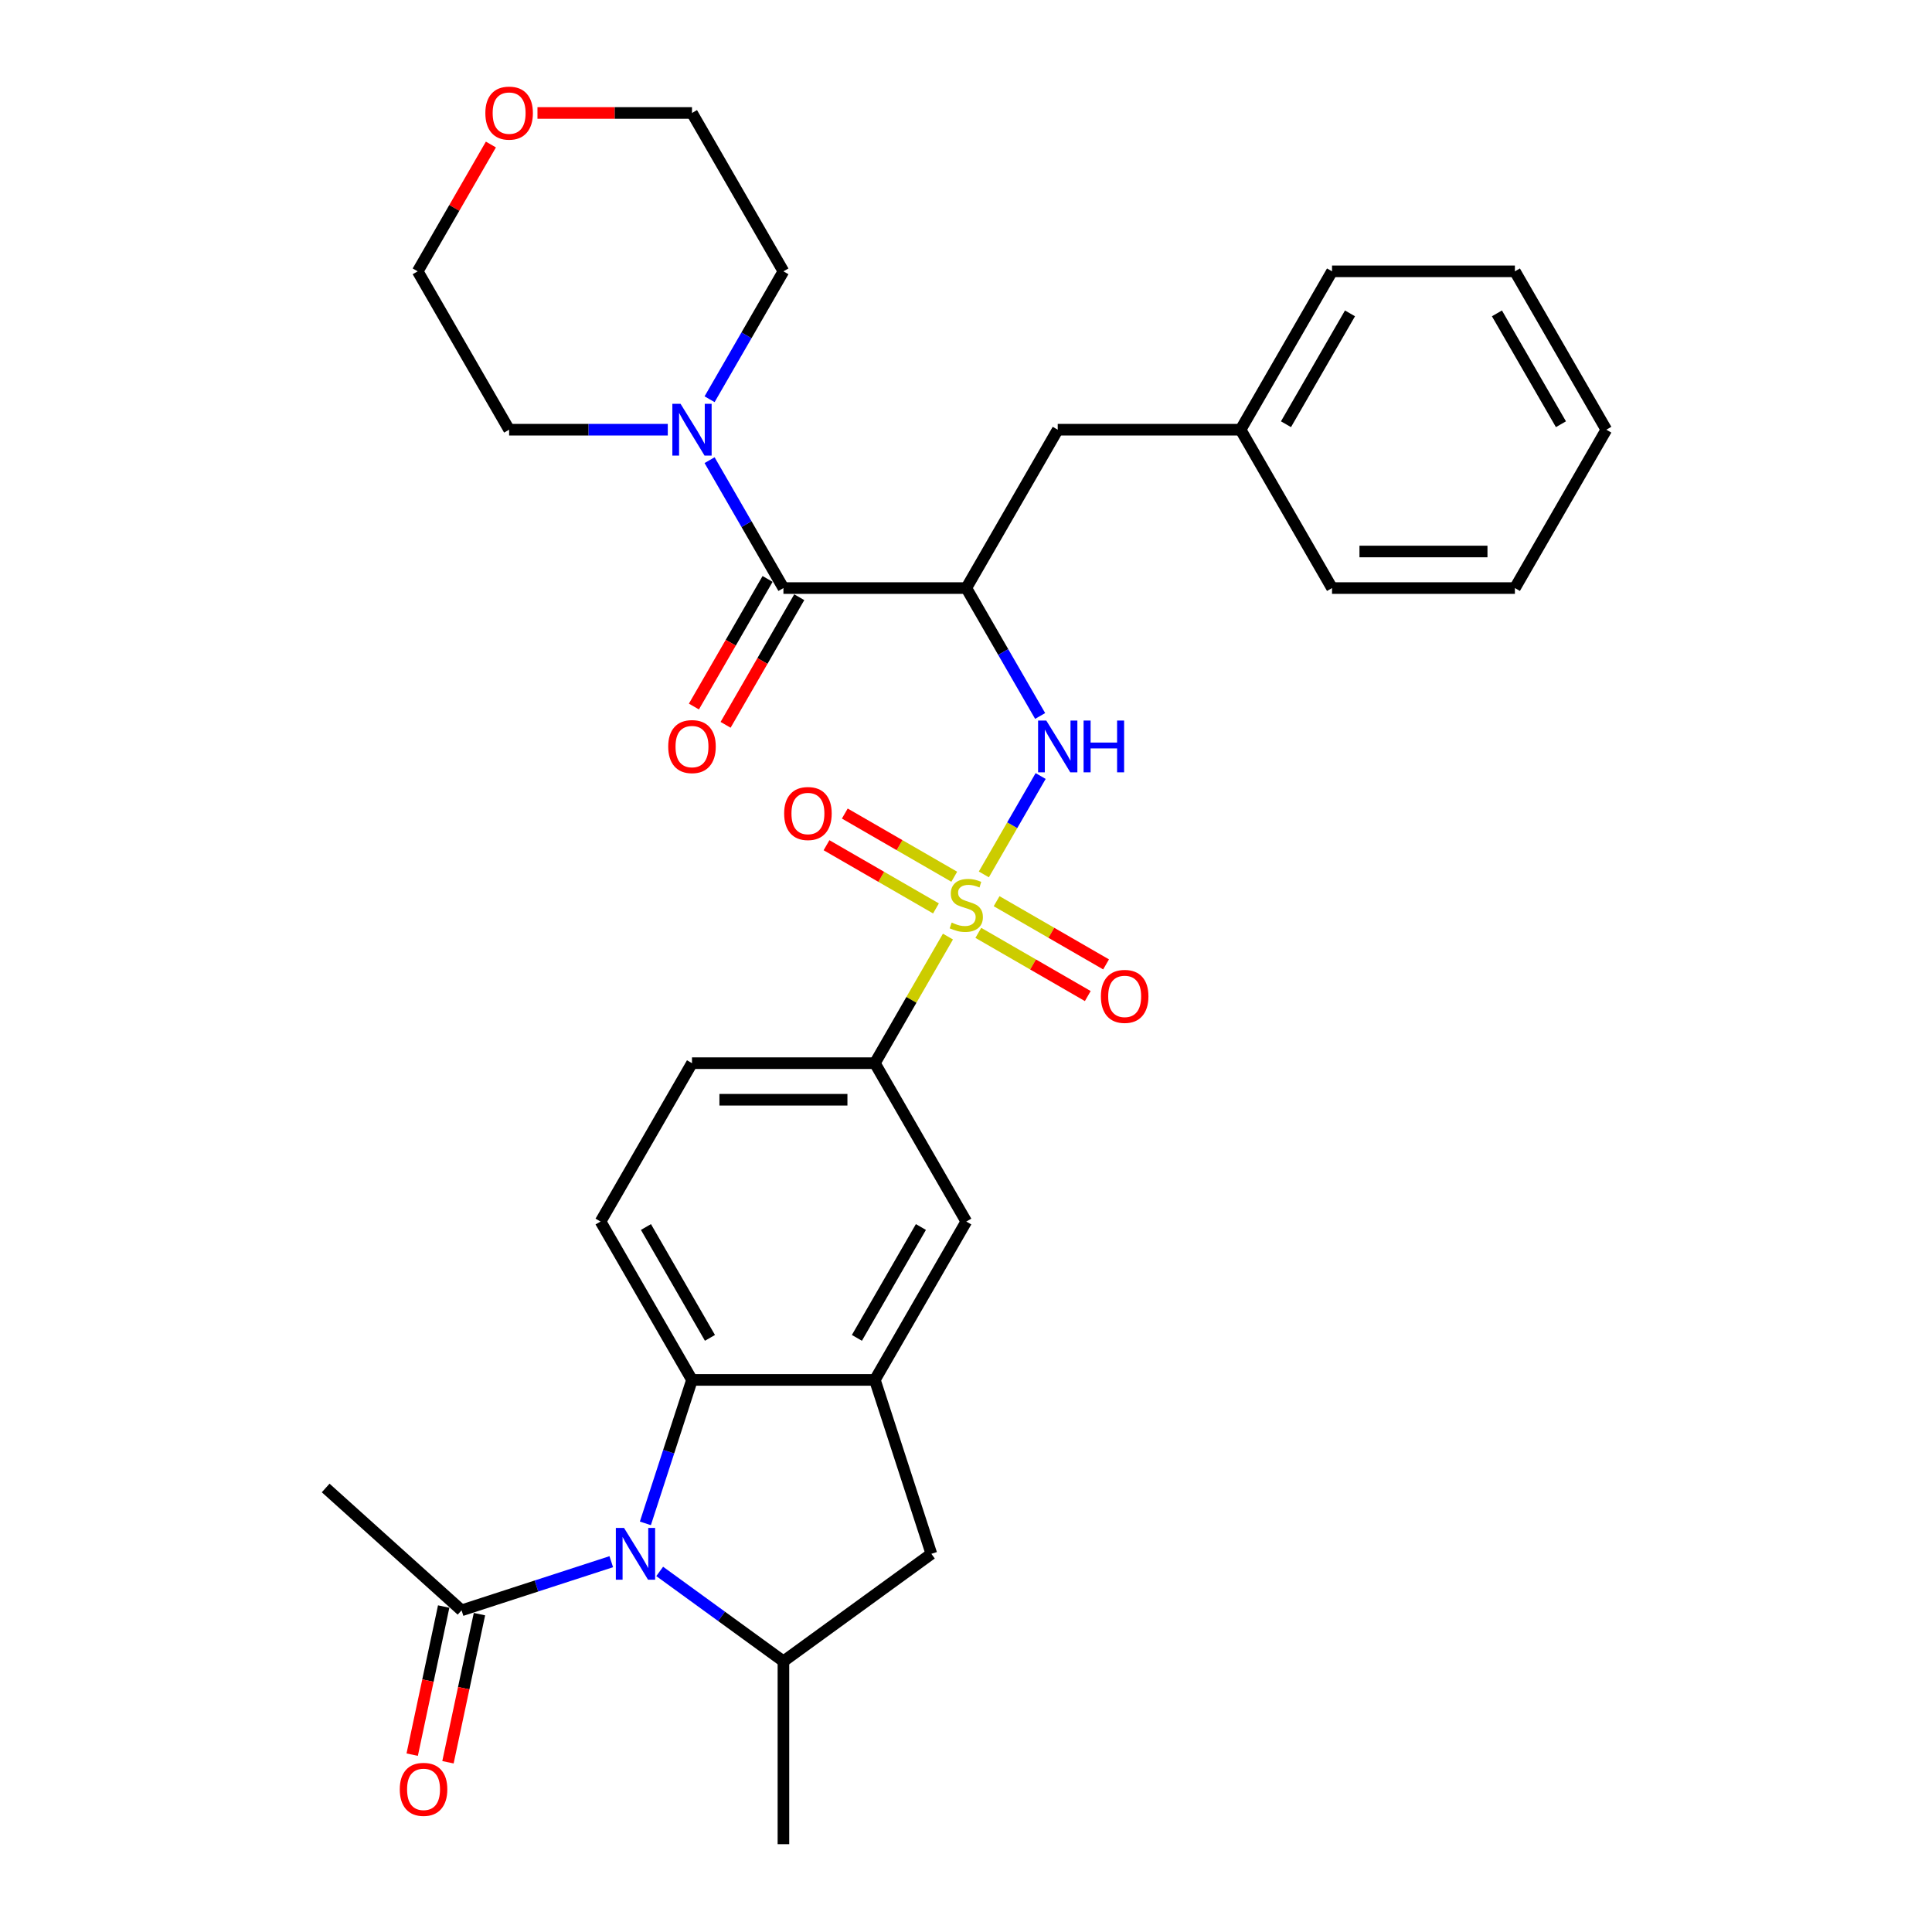 <?xml version='1.0' encoding='iso-8859-1'?>
<svg version='1.1' baseProfile='full'
              xmlns='http://www.w3.org/2000/svg'
                      xmlns:rdkit='http://www.rdkit.org/xml'
                      xmlns:xlink='http://www.w3.org/1999/xlink'
                  xml:space='preserve'
width='1000px' height='1000px' viewBox='0 0 1000 1000'>
<!-- END OF HEADER -->
<rect style='opacity:1.0;fill:#FFFFFF;stroke:none' width='1000' height='1000' x='0' y='0'> </rect>
<path class='bond-2' d='M 509.235,452.594 L 523.935,427.132' style='fill:none;fill-rule:evenodd;stroke:#CCCC00;stroke-width:6px;stroke-linecap:butt;stroke-linejoin:miter;stroke-opacity:1' />
<path class='bond-2' d='M 523.935,427.132 L 538.636,401.669' style='fill:none;fill-rule:evenodd;stroke:#0000FF;stroke-width:6px;stroke-linecap:butt;stroke-linejoin:miter;stroke-opacity:1' />
<path class='bond-7' d='M 490.655,484.776 L 471.74,517.536' style='fill:none;fill-rule:evenodd;stroke:#CCCC00;stroke-width:6px;stroke-linecap:butt;stroke-linejoin:miter;stroke-opacity:1' />
<path class='bond-7' d='M 471.74,517.536 L 452.826,550.297' style='fill:none;fill-rule:evenodd;stroke:#000000;stroke-width:6px;stroke-linecap:butt;stroke-linejoin:miter;stroke-opacity:1' />
<path class='bond-12' d='M 506.38,482.851 L 534.708,499.206' style='fill:none;fill-rule:evenodd;stroke:#CCCC00;stroke-width:6px;stroke-linecap:butt;stroke-linejoin:miter;stroke-opacity:1' />
<path class='bond-12' d='M 534.708,499.206 L 563.036,515.561' style='fill:none;fill-rule:evenodd;stroke:#FF0000;stroke-width:6px;stroke-linecap:butt;stroke-linejoin:miter;stroke-opacity:1' />
<path class='bond-12' d='M 515.846,466.457 L 544.173,482.812' style='fill:none;fill-rule:evenodd;stroke:#CCCC00;stroke-width:6px;stroke-linecap:butt;stroke-linejoin:miter;stroke-opacity:1' />
<path class='bond-12' d='M 544.173,482.812 L 572.501,499.167' style='fill:none;fill-rule:evenodd;stroke:#FF0000;stroke-width:6px;stroke-linecap:butt;stroke-linejoin:miter;stroke-opacity:1' />
<path class='bond-13' d='M 493.924,453.8 L 465.596,437.445' style='fill:none;fill-rule:evenodd;stroke:#CCCC00;stroke-width:6px;stroke-linecap:butt;stroke-linejoin:miter;stroke-opacity:1' />
<path class='bond-13' d='M 465.596,437.445 L 437.268,421.09' style='fill:none;fill-rule:evenodd;stroke:#FF0000;stroke-width:6px;stroke-linecap:butt;stroke-linejoin:miter;stroke-opacity:1' />
<path class='bond-13' d='M 484.459,470.195 L 456.131,453.839' style='fill:none;fill-rule:evenodd;stroke:#CCCC00;stroke-width:6px;stroke-linecap:butt;stroke-linejoin:miter;stroke-opacity:1' />
<path class='bond-13' d='M 456.131,453.839 L 427.803,437.484' style='fill:none;fill-rule:evenodd;stroke:#FF0000;stroke-width:6px;stroke-linecap:butt;stroke-linejoin:miter;stroke-opacity:1' />
<path class='bond-0' d='M 334.049,788.489 L 346.112,751.364' style='fill:none;fill-rule:evenodd;stroke:#0000FF;stroke-width:6px;stroke-linecap:butt;stroke-linejoin:miter;stroke-opacity:1' />
<path class='bond-0' d='M 346.112,751.364 L 358.174,714.239' style='fill:none;fill-rule:evenodd;stroke:#000000;stroke-width:6px;stroke-linecap:butt;stroke-linejoin:miter;stroke-opacity:1' />
<path class='bond-9' d='M 316.393,808.33 L 277.649,820.919' style='fill:none;fill-rule:evenodd;stroke:#0000FF;stroke-width:6px;stroke-linecap:butt;stroke-linejoin:miter;stroke-opacity:1' />
<path class='bond-9' d='M 277.649,820.919 L 238.906,833.507' style='fill:none;fill-rule:evenodd;stroke:#000000;stroke-width:6px;stroke-linecap:butt;stroke-linejoin:miter;stroke-opacity:1' />
<path class='bond-33' d='M 341.457,813.363 L 373.479,836.628' style='fill:none;fill-rule:evenodd;stroke:#0000FF;stroke-width:6px;stroke-linecap:butt;stroke-linejoin:miter;stroke-opacity:1' />
<path class='bond-33' d='M 373.479,836.628 L 405.5,859.893' style='fill:none;fill-rule:evenodd;stroke:#000000;stroke-width:6px;stroke-linecap:butt;stroke-linejoin:miter;stroke-opacity:1' />
<path class='bond-1' d='M 500.152,304.383 L 519.263,337.484' style='fill:none;fill-rule:evenodd;stroke:#000000;stroke-width:6px;stroke-linecap:butt;stroke-linejoin:miter;stroke-opacity:1' />
<path class='bond-1' d='M 519.263,337.484 L 538.374,370.585' style='fill:none;fill-rule:evenodd;stroke:#0000FF;stroke-width:6px;stroke-linecap:butt;stroke-linejoin:miter;stroke-opacity:1' />
<path class='bond-3' d='M 500.152,304.383 L 405.5,304.383' style='fill:none;fill-rule:evenodd;stroke:#000000;stroke-width:6px;stroke-linecap:butt;stroke-linejoin:miter;stroke-opacity:1' />
<path class='bond-15' d='M 500.152,304.383 L 547.478,222.412' style='fill:none;fill-rule:evenodd;stroke:#000000;stroke-width:6px;stroke-linecap:butt;stroke-linejoin:miter;stroke-opacity:1' />
<path class='bond-8' d='M 405.5,304.383 L 386.389,271.282' style='fill:none;fill-rule:evenodd;stroke:#000000;stroke-width:6px;stroke-linecap:butt;stroke-linejoin:miter;stroke-opacity:1' />
<path class='bond-8' d='M 386.389,271.282 L 367.278,238.181' style='fill:none;fill-rule:evenodd;stroke:#0000FF;stroke-width:6px;stroke-linecap:butt;stroke-linejoin:miter;stroke-opacity:1' />
<path class='bond-16' d='M 397.303,299.651 L 378.236,332.676' style='fill:none;fill-rule:evenodd;stroke:#000000;stroke-width:6px;stroke-linecap:butt;stroke-linejoin:miter;stroke-opacity:1' />
<path class='bond-16' d='M 378.236,332.676 L 359.169,365.701' style='fill:none;fill-rule:evenodd;stroke:#FF0000;stroke-width:6px;stroke-linecap:butt;stroke-linejoin:miter;stroke-opacity:1' />
<path class='bond-16' d='M 413.697,309.116 L 394.63,342.141' style='fill:none;fill-rule:evenodd;stroke:#000000;stroke-width:6px;stroke-linecap:butt;stroke-linejoin:miter;stroke-opacity:1' />
<path class='bond-16' d='M 394.63,342.141 L 375.563,375.167' style='fill:none;fill-rule:evenodd;stroke:#FF0000;stroke-width:6px;stroke-linecap:butt;stroke-linejoin:miter;stroke-opacity:1' />
<path class='bond-4' d='M 358.174,714.239 L 310.848,632.268' style='fill:none;fill-rule:evenodd;stroke:#000000;stroke-width:6px;stroke-linecap:butt;stroke-linejoin:miter;stroke-opacity:1' />
<path class='bond-4' d='M 367.47,692.478 L 334.341,635.098' style='fill:none;fill-rule:evenodd;stroke:#000000;stroke-width:6px;stroke-linecap:butt;stroke-linejoin:miter;stroke-opacity:1' />
<path class='bond-32' d='M 358.174,714.239 L 452.826,714.239' style='fill:none;fill-rule:evenodd;stroke:#000000;stroke-width:6px;stroke-linecap:butt;stroke-linejoin:miter;stroke-opacity:1' />
<path class='bond-5' d='M 452.826,714.239 L 500.152,632.268' style='fill:none;fill-rule:evenodd;stroke:#000000;stroke-width:6px;stroke-linecap:butt;stroke-linejoin:miter;stroke-opacity:1' />
<path class='bond-5' d='M 443.531,692.478 L 476.659,635.098' style='fill:none;fill-rule:evenodd;stroke:#000000;stroke-width:6px;stroke-linecap:butt;stroke-linejoin:miter;stroke-opacity:1' />
<path class='bond-10' d='M 452.826,714.239 L 482.075,804.258' style='fill:none;fill-rule:evenodd;stroke:#000000;stroke-width:6px;stroke-linecap:butt;stroke-linejoin:miter;stroke-opacity:1' />
<path class='bond-6' d='M 405.5,859.893 L 482.075,804.258' style='fill:none;fill-rule:evenodd;stroke:#000000;stroke-width:6px;stroke-linecap:butt;stroke-linejoin:miter;stroke-opacity:1' />
<path class='bond-23' d='M 405.5,859.893 L 405.5,954.545' style='fill:none;fill-rule:evenodd;stroke:#000000;stroke-width:6px;stroke-linecap:butt;stroke-linejoin:miter;stroke-opacity:1' />
<path class='bond-11' d='M 452.826,550.297 L 500.152,632.268' style='fill:none;fill-rule:evenodd;stroke:#000000;stroke-width:6px;stroke-linecap:butt;stroke-linejoin:miter;stroke-opacity:1' />
<path class='bond-17' d='M 452.826,550.297 L 358.174,550.297' style='fill:none;fill-rule:evenodd;stroke:#000000;stroke-width:6px;stroke-linecap:butt;stroke-linejoin:miter;stroke-opacity:1' />
<path class='bond-17' d='M 438.628,569.227 L 372.372,569.227' style='fill:none;fill-rule:evenodd;stroke:#000000;stroke-width:6px;stroke-linecap:butt;stroke-linejoin:miter;stroke-opacity:1' />
<path class='bond-21' d='M 345.642,222.412 L 304.582,222.412' style='fill:none;fill-rule:evenodd;stroke:#0000FF;stroke-width:6px;stroke-linecap:butt;stroke-linejoin:miter;stroke-opacity:1' />
<path class='bond-21' d='M 304.582,222.412 L 263.522,222.412' style='fill:none;fill-rule:evenodd;stroke:#000000;stroke-width:6px;stroke-linecap:butt;stroke-linejoin:miter;stroke-opacity:1' />
<path class='bond-22' d='M 367.278,206.643 L 386.389,173.542' style='fill:none;fill-rule:evenodd;stroke:#0000FF;stroke-width:6px;stroke-linecap:butt;stroke-linejoin:miter;stroke-opacity:1' />
<path class='bond-22' d='M 386.389,173.542 L 405.5,140.441' style='fill:none;fill-rule:evenodd;stroke:#000000;stroke-width:6px;stroke-linecap:butt;stroke-linejoin:miter;stroke-opacity:1' />
<path class='bond-18' d='M 229.647,831.539 L 221.5,869.871' style='fill:none;fill-rule:evenodd;stroke:#000000;stroke-width:6px;stroke-linecap:butt;stroke-linejoin:miter;stroke-opacity:1' />
<path class='bond-18' d='M 221.5,869.871 L 213.352,908.203' style='fill:none;fill-rule:evenodd;stroke:#FF0000;stroke-width:6px;stroke-linecap:butt;stroke-linejoin:miter;stroke-opacity:1' />
<path class='bond-18' d='M 248.164,835.475 L 240.016,873.807' style='fill:none;fill-rule:evenodd;stroke:#000000;stroke-width:6px;stroke-linecap:butt;stroke-linejoin:miter;stroke-opacity:1' />
<path class='bond-18' d='M 240.016,873.807 L 231.869,912.139' style='fill:none;fill-rule:evenodd;stroke:#FF0000;stroke-width:6px;stroke-linecap:butt;stroke-linejoin:miter;stroke-opacity:1' />
<path class='bond-24' d='M 238.906,833.507 L 168.565,770.173' style='fill:none;fill-rule:evenodd;stroke:#000000;stroke-width:6px;stroke-linecap:butt;stroke-linejoin:miter;stroke-opacity:1' />
<path class='bond-14' d='M 310.848,632.268 L 358.174,550.297' style='fill:none;fill-rule:evenodd;stroke:#000000;stroke-width:6px;stroke-linecap:butt;stroke-linejoin:miter;stroke-opacity:1' />
<path class='bond-20' d='M 547.478,222.412 L 642.13,222.412' style='fill:none;fill-rule:evenodd;stroke:#000000;stroke-width:6px;stroke-linecap:butt;stroke-linejoin:miter;stroke-opacity:1' />
<path class='bond-19' d='M 278.193,58.47 L 318.184,58.47' style='fill:none;fill-rule:evenodd;stroke:#FF0000;stroke-width:6px;stroke-linecap:butt;stroke-linejoin:miter;stroke-opacity:1' />
<path class='bond-19' d='M 318.184,58.47 L 358.174,58.47' style='fill:none;fill-rule:evenodd;stroke:#000000;stroke-width:6px;stroke-linecap:butt;stroke-linejoin:miter;stroke-opacity:1' />
<path class='bond-34' d='M 254.09,74.807 L 235.143,107.624' style='fill:none;fill-rule:evenodd;stroke:#FF0000;stroke-width:6px;stroke-linecap:butt;stroke-linejoin:miter;stroke-opacity:1' />
<path class='bond-34' d='M 235.143,107.624 L 216.196,140.441' style='fill:none;fill-rule:evenodd;stroke:#000000;stroke-width:6px;stroke-linecap:butt;stroke-linejoin:miter;stroke-opacity:1' />
<path class='bond-27' d='M 642.13,222.412 L 689.456,140.441' style='fill:none;fill-rule:evenodd;stroke:#000000;stroke-width:6px;stroke-linecap:butt;stroke-linejoin:miter;stroke-opacity:1' />
<path class='bond-27' d='M 665.624,219.582 L 698.752,162.202' style='fill:none;fill-rule:evenodd;stroke:#000000;stroke-width:6px;stroke-linecap:butt;stroke-linejoin:miter;stroke-opacity:1' />
<path class='bond-28' d='M 642.13,222.412 L 689.456,304.383' style='fill:none;fill-rule:evenodd;stroke:#000000;stroke-width:6px;stroke-linecap:butt;stroke-linejoin:miter;stroke-opacity:1' />
<path class='bond-26' d='M 263.522,222.412 L 216.196,140.441' style='fill:none;fill-rule:evenodd;stroke:#000000;stroke-width:6px;stroke-linecap:butt;stroke-linejoin:miter;stroke-opacity:1' />
<path class='bond-25' d='M 405.5,140.441 L 358.174,58.47' style='fill:none;fill-rule:evenodd;stroke:#000000;stroke-width:6px;stroke-linecap:butt;stroke-linejoin:miter;stroke-opacity:1' />
<path class='bond-29' d='M 689.456,140.441 L 784.109,140.441' style='fill:none;fill-rule:evenodd;stroke:#000000;stroke-width:6px;stroke-linecap:butt;stroke-linejoin:miter;stroke-opacity:1' />
<path class='bond-30' d='M 689.456,304.383 L 784.109,304.383' style='fill:none;fill-rule:evenodd;stroke:#000000;stroke-width:6px;stroke-linecap:butt;stroke-linejoin:miter;stroke-opacity:1' />
<path class='bond-30' d='M 703.654,285.453 L 769.911,285.453' style='fill:none;fill-rule:evenodd;stroke:#000000;stroke-width:6px;stroke-linecap:butt;stroke-linejoin:miter;stroke-opacity:1' />
<path class='bond-35' d='M 784.109,140.441 L 831.435,222.412' style='fill:none;fill-rule:evenodd;stroke:#000000;stroke-width:6px;stroke-linecap:butt;stroke-linejoin:miter;stroke-opacity:1' />
<path class='bond-35' d='M 774.813,162.202 L 807.941,219.582' style='fill:none;fill-rule:evenodd;stroke:#000000;stroke-width:6px;stroke-linecap:butt;stroke-linejoin:miter;stroke-opacity:1' />
<path class='bond-31' d='M 784.109,304.383 L 831.435,222.412' style='fill:none;fill-rule:evenodd;stroke:#000000;stroke-width:6px;stroke-linecap:butt;stroke-linejoin:miter;stroke-opacity:1' />
<path  class='atom-0' d='M 492.58 477.526
Q 492.883 477.639, 494.132 478.169
Q 495.382 478.699, 496.745 479.04
Q 498.146 479.343, 499.509 479.343
Q 502.045 479.343, 503.522 478.132
Q 504.998 476.882, 504.998 474.724
Q 504.998 473.247, 504.241 472.339
Q 503.522 471.43, 502.386 470.938
Q 501.25 470.446, 499.357 469.878
Q 496.972 469.158, 495.533 468.477
Q 494.132 467.796, 493.11 466.357
Q 492.126 464.918, 492.126 462.495
Q 492.126 459.125, 494.397 457.043
Q 496.707 454.961, 501.25 454.961
Q 504.355 454.961, 507.876 456.437
L 507.005 459.353
Q 503.787 458.027, 501.364 458.027
Q 498.751 458.027, 497.313 459.125
Q 495.874 460.185, 495.912 462.041
Q 495.912 463.479, 496.631 464.35
Q 497.388 465.221, 498.449 465.713
Q 499.547 466.205, 501.364 466.773
Q 503.787 467.53, 505.226 468.288
Q 506.664 469.045, 507.687 470.597
Q 508.747 472.112, 508.747 474.724
Q 508.747 478.434, 506.248 480.441
Q 503.787 482.41, 499.66 482.41
Q 497.275 482.41, 495.458 481.88
Q 493.678 481.388, 491.558 480.517
L 492.58 477.526
' fill='#CCCC00'/>
<path  class='atom-1' d='M 323 790.856
L 331.784 805.053
Q 332.654 806.454, 334.055 808.991
Q 335.456 811.528, 335.532 811.679
L 335.532 790.856
L 339.091 790.856
L 339.091 817.661
L 335.418 817.661
L 325.991 802.138
Q 324.893 800.321, 323.719 798.238
Q 322.583 796.156, 322.243 795.512
L 322.243 817.661
L 318.759 817.661
L 318.759 790.856
L 323 790.856
' fill='#0000FF'/>
<path  class='atom-3' d='M 541.553 372.952
L 550.337 387.15
Q 551.208 388.55, 552.608 391.087
Q 554.009 393.624, 554.085 393.775
L 554.085 372.952
L 557.644 372.952
L 557.644 399.757
L 553.971 399.757
L 544.544 384.234
Q 543.446 382.417, 542.272 380.335
Q 541.137 378.252, 540.796 377.609
L 540.796 399.757
L 537.313 399.757
L 537.313 372.952
L 541.553 372.952
' fill='#0000FF'/>
<path  class='atom-3' d='M 560.862 372.952
L 564.497 372.952
L 564.497 384.348
L 578.202 384.348
L 578.202 372.952
L 581.837 372.952
L 581.837 399.757
L 578.202 399.757
L 578.202 387.377
L 564.497 387.377
L 564.497 399.757
L 560.862 399.757
L 560.862 372.952
' fill='#0000FF'/>
<path  class='atom-9' d='M 352.249 209.01
L 361.033 223.207
Q 361.904 224.608, 363.304 227.145
Q 364.705 229.682, 364.781 229.833
L 364.781 209.01
L 368.34 209.01
L 368.34 235.815
L 364.667 235.815
L 355.24 220.292
Q 354.142 218.475, 352.968 216.392
Q 351.833 214.31, 351.492 213.666
L 351.492 235.815
L 348.009 235.815
L 348.009 209.01
L 352.249 209.01
' fill='#0000FF'/>
<path  class='atom-13' d='M 569.819 515.727
Q 569.819 509.291, 572.999 505.694
Q 576.179 502.097, 582.123 502.097
Q 588.068 502.097, 591.248 505.694
Q 594.428 509.291, 594.428 515.727
Q 594.428 522.239, 591.21 525.95
Q 587.992 529.622, 582.123 529.622
Q 576.217 529.622, 572.999 525.95
Q 569.819 522.277, 569.819 515.727
M 582.123 526.593
Q 586.212 526.593, 588.408 523.867
Q 590.642 521.104, 590.642 515.727
Q 590.642 510.465, 588.408 507.814
Q 586.212 505.126, 582.123 505.126
Q 578.034 505.126, 575.801 507.777
Q 573.605 510.427, 573.605 515.727
Q 573.605 521.141, 575.801 523.867
Q 578.034 526.593, 582.123 526.593
' fill='#FF0000'/>
<path  class='atom-14' d='M 405.876 421.075
Q 405.876 414.639, 409.057 411.042
Q 412.237 407.445, 418.181 407.445
Q 424.125 407.445, 427.306 411.042
Q 430.486 414.639, 430.486 421.075
Q 430.486 427.587, 427.268 431.298
Q 424.05 434.97, 418.181 434.97
Q 412.275 434.97, 409.057 431.298
Q 405.876 427.625, 405.876 421.075
M 418.181 431.941
Q 422.27 431.941, 424.466 429.215
Q 426.7 426.451, 426.7 421.075
Q 426.7 415.813, 424.466 413.162
Q 422.27 410.474, 418.181 410.474
Q 414.092 410.474, 411.858 413.124
Q 409.663 415.775, 409.663 421.075
Q 409.663 426.489, 411.858 429.215
Q 414.092 431.941, 418.181 431.941
' fill='#FF0000'/>
<path  class='atom-17' d='M 345.869 386.43
Q 345.869 379.994, 349.05 376.397
Q 352.23 372.8, 358.174 372.8
Q 364.118 372.8, 367.299 376.397
Q 370.479 379.994, 370.479 386.43
Q 370.479 392.942, 367.261 396.653
Q 364.043 400.325, 358.174 400.325
Q 352.268 400.325, 349.05 396.653
Q 345.869 392.98, 345.869 386.43
M 358.174 397.296
Q 362.263 397.296, 364.459 394.57
Q 366.693 391.806, 366.693 386.43
Q 366.693 381.168, 364.459 378.517
Q 362.263 375.829, 358.174 375.829
Q 354.085 375.829, 351.851 378.479
Q 349.656 381.13, 349.656 386.43
Q 349.656 391.844, 351.851 394.57
Q 354.085 397.296, 358.174 397.296
' fill='#FF0000'/>
<path  class='atom-19' d='M 206.922 926.167
Q 206.922 919.73, 210.102 916.134
Q 213.282 912.537, 219.226 912.537
Q 225.171 912.537, 228.351 916.134
Q 231.531 919.73, 231.531 926.167
Q 231.531 932.679, 228.313 936.389
Q 225.095 940.062, 219.226 940.062
Q 213.32 940.062, 210.102 936.389
Q 206.922 932.717, 206.922 926.167
M 219.226 937.033
Q 223.315 937.033, 225.511 934.307
Q 227.745 931.543, 227.745 926.167
Q 227.745 920.904, 225.511 918.254
Q 223.315 915.566, 219.226 915.566
Q 215.137 915.566, 212.904 918.216
Q 210.708 920.866, 210.708 926.167
Q 210.708 931.581, 212.904 934.307
Q 215.137 937.033, 219.226 937.033
' fill='#FF0000'/>
<path  class='atom-20' d='M 251.217 58.546
Q 251.217 52.109, 254.398 48.513
Q 257.578 44.916, 263.522 44.916
Q 269.466 44.916, 272.647 48.513
Q 275.827 52.109, 275.827 58.546
Q 275.827 65.058, 272.609 68.768
Q 269.391 72.441, 263.522 72.441
Q 257.616 72.441, 254.398 68.768
Q 251.217 65.096, 251.217 58.546
M 263.522 69.412
Q 267.611 69.412, 269.807 66.686
Q 272.041 63.922, 272.041 58.546
Q 272.041 53.283, 269.807 50.633
Q 267.611 47.945, 263.522 47.945
Q 259.433 47.945, 257.199 50.595
Q 255.003 53.245, 255.003 58.546
Q 255.003 63.96, 257.199 66.686
Q 259.433 69.412, 263.522 69.412
' fill='#FF0000'/>
</svg>
